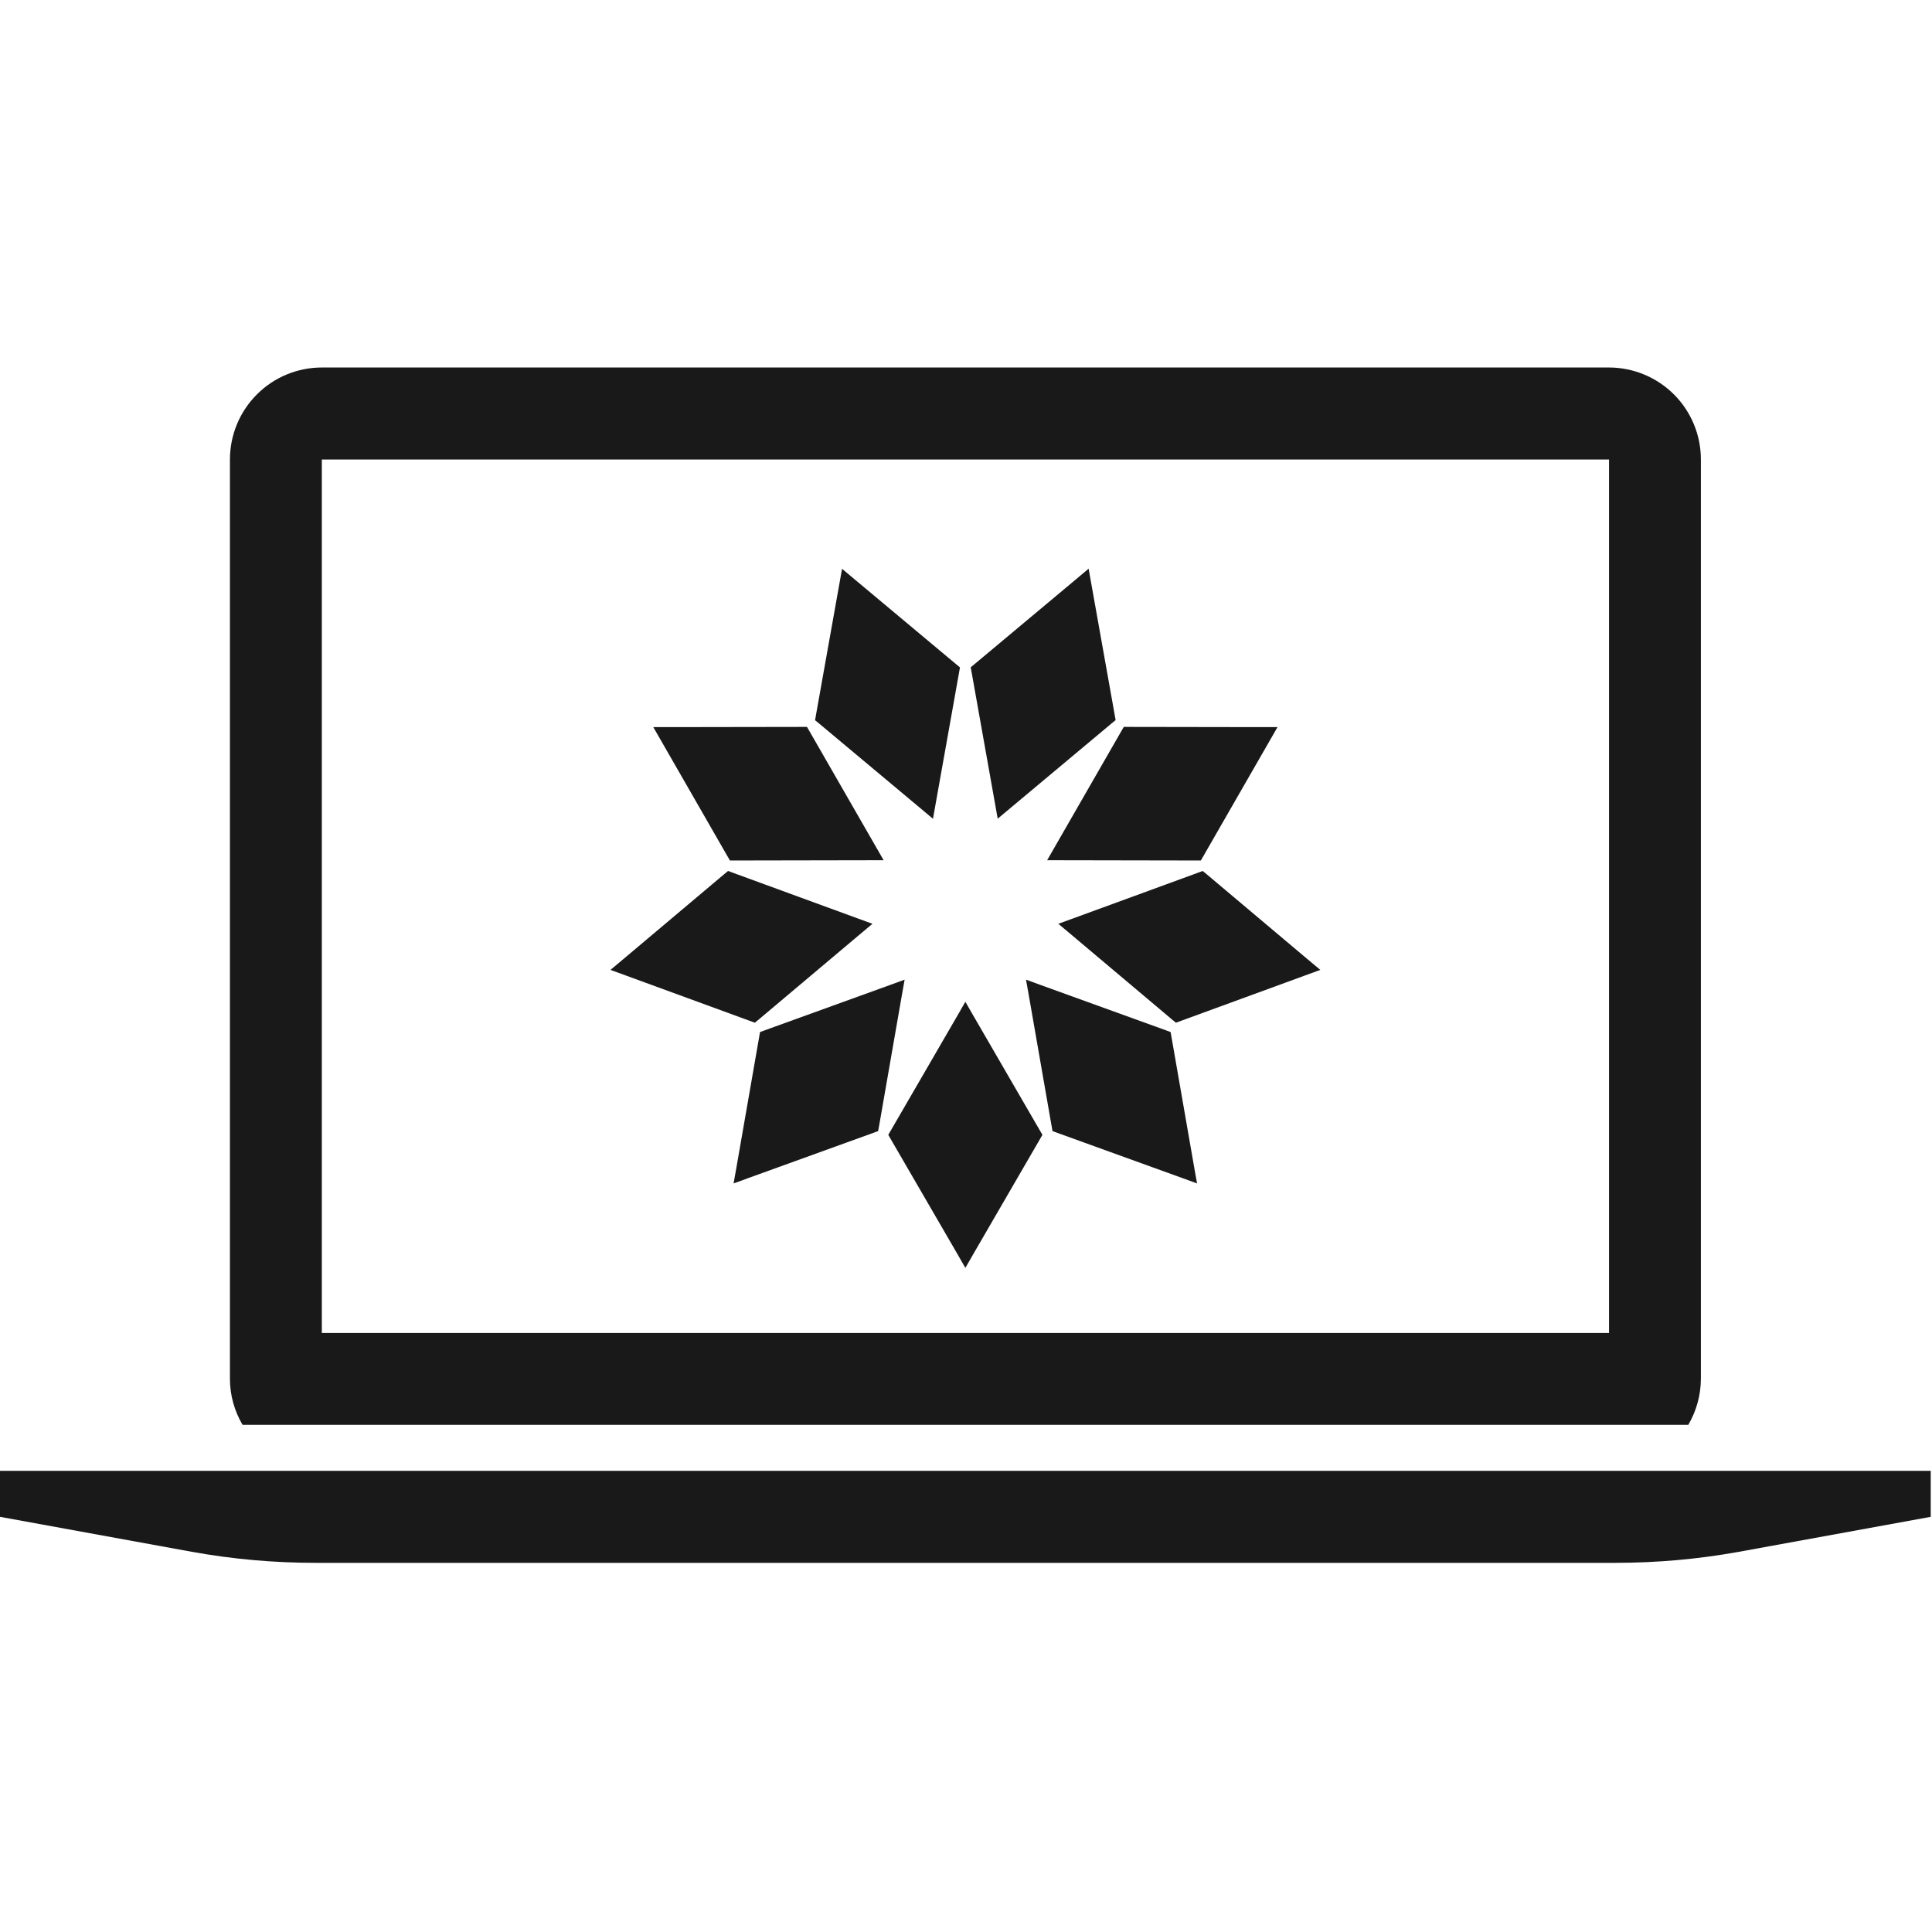 <svg width="64" height="64" viewBox="0 0 64 64" fill="none" xmlns="http://www.w3.org/2000/svg">
<g id="Layer_1">
<g id="Group 1171">
<path id="Vector" d="M55.927 47.2C56.198 46.737 56.341 46.212 56.344 45.677V15.221C56.344 14.414 56.024 13.638 55.454 13.068C54.883 12.498 54.108 12.174 53.301 12.174H10.661C9.854 12.174 9.078 12.494 8.508 13.068C7.937 13.638 7.617 14.414 7.617 15.221V45.677C7.617 46.212 7.763 46.737 8.035 47.2H55.93H55.927ZM10.661 15.221H53.301V44.157H10.661V15.221ZM0 48.724V50.247L6.351 51.405C7.701 51.649 9.068 51.771 10.438 51.771H53.52C54.89 51.771 56.257 51.649 57.607 51.405L63.958 50.247V48.724H0Z" fill="#191919"/>
<path id="Vector_2" d="M31.979 33.186L31.711 33.652L29.516 37.437L29.426 37.593L29.516 37.75L31.711 41.534L31.979 42L32.247 41.534L34.441 37.75L34.532 37.593L34.441 37.437L32.247 33.652L31.979 33.186Z" fill="#191919"/>
<path id="Vector_3" d="M29.967 32.452L29.462 32.637L25.348 34.125L25.177 34.188L25.146 34.365L24.395 38.675L24.301 39.203L24.805 39.019L28.92 37.531L29.09 37.468L29.122 37.291L29.873 32.981L29.967 32.452Z" fill="#191919"/>
<path id="Vector_4" d="M24.118 28.852L23.979 28.967L20.633 31.785L20.223 32.129L20.727 32.313L24.835 33.816L25.005 33.878L25.144 33.764L28.491 30.946L28.901 30.602L28.397 30.418L24.289 28.915L24.118 28.852Z" fill="#191919"/>
<path id="Vector_5" d="M26.733 24.08H26.552L22.176 24.087H21.641L21.909 24.553L24.089 28.348L24.18 28.505H24.361L28.736 28.497H29.272L29.004 28.031L26.823 24.237L26.733 24.08Z" fill="#191919"/>
<path id="Vector_6" d="M27.894 18.842L27.8 19.37L27.031 23.68L27 23.858L27.139 23.972L30.496 26.779L30.906 27.124L31 26.595L31.769 22.285L31.8 22.108L31.661 21.993L28.304 19.186L27.894 18.842Z" fill="#191919"/>
<path id="Vector_7" d="M36.062 18.838L35.652 19.183L32.295 21.99L32.156 22.105L32.188 22.282L32.956 26.591L33.05 27.12L33.461 26.776L36.817 23.969L36.956 23.854L36.925 23.677L36.156 19.367L36.062 18.838Z" fill="#191919"/>
<path id="Vector_8" d="M37.227 24.08L37.136 24.237L34.955 28.031L34.688 28.497H35.223L39.599 28.505H39.78L39.87 28.348L42.051 24.553L42.319 24.087H41.783L37.407 24.08H37.227Z" fill="#191919"/>
<path id="Vector_9" d="M39.841 28.852L39.671 28.915L35.563 30.418L35.059 30.602L35.469 30.946L38.815 33.764L38.954 33.878L39.125 33.816L43.233 32.313L43.737 32.129L43.326 31.785L39.98 28.967L39.841 28.852Z" fill="#191919"/>
<path id="Vector_10" d="M33.988 32.452L34.082 32.981L34.834 37.291L34.865 37.468L35.035 37.531L39.15 39.019L39.654 39.203L39.56 38.675L38.809 34.365L38.778 34.188L38.607 34.125L34.493 32.637L33.988 32.452Z" fill="#191919"/>
</g>
</g>
</svg>
